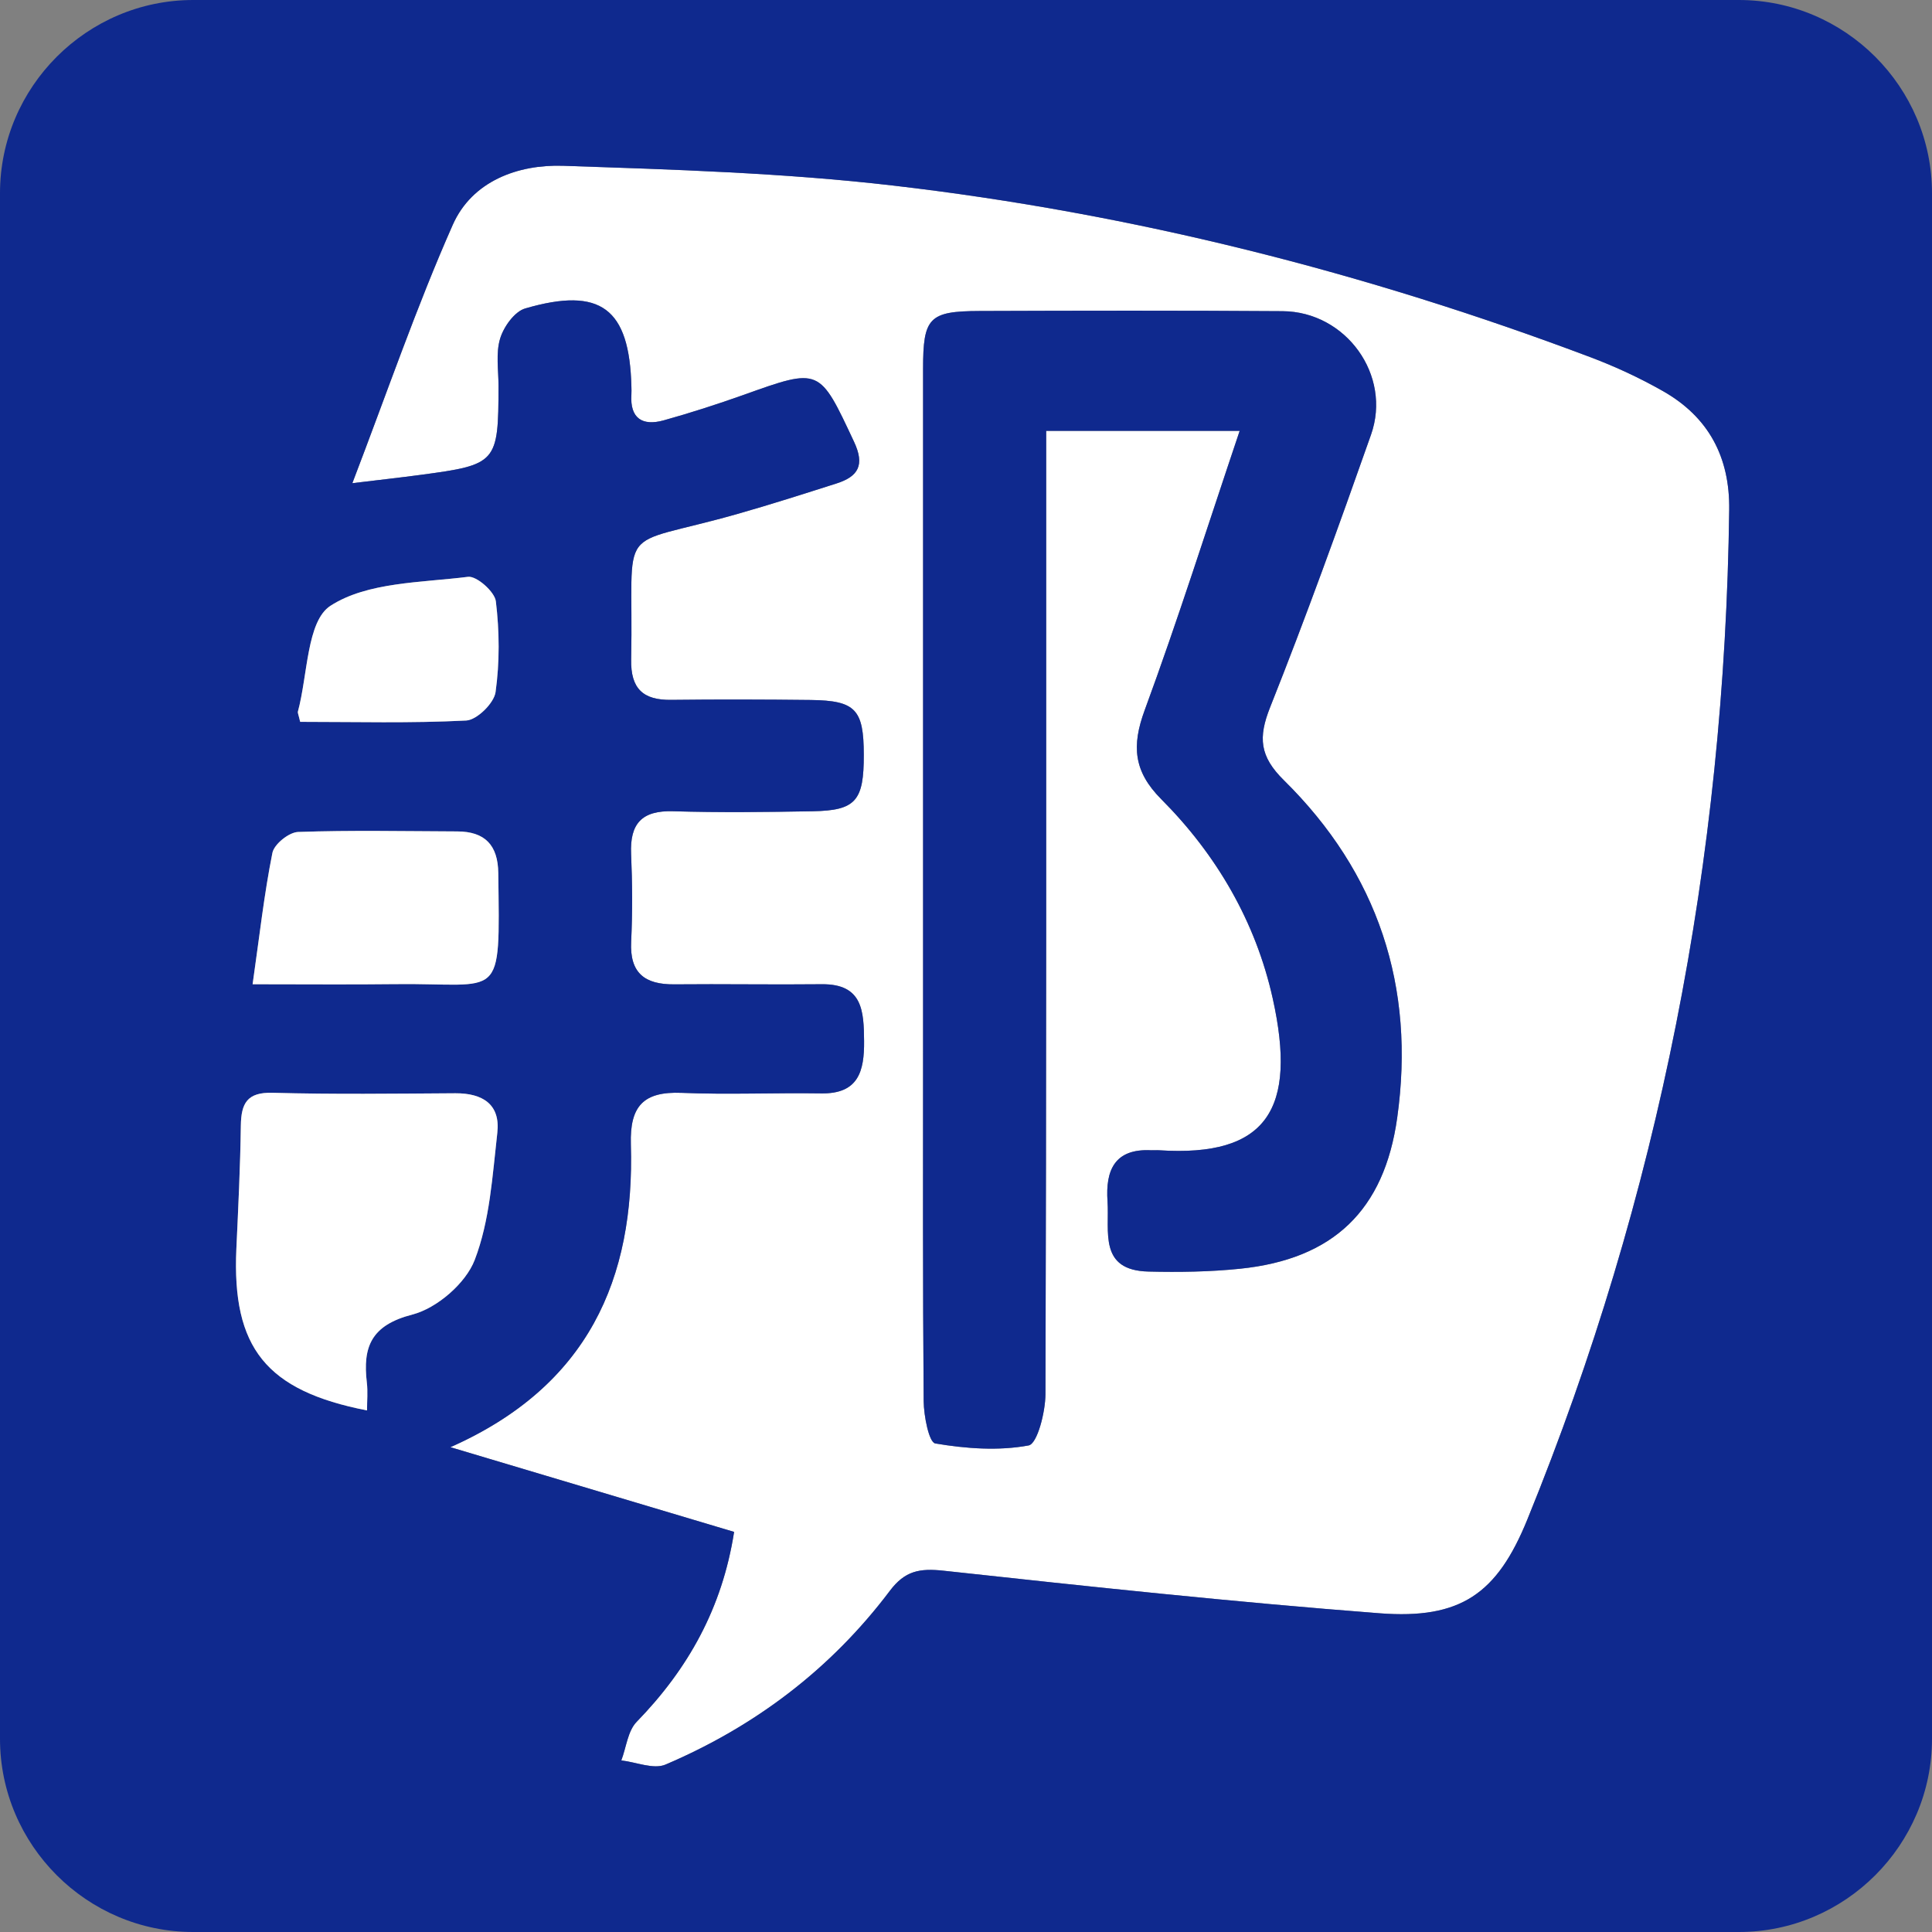 <svg width="32" height="32" viewBox="0 0 32 32" fill="none" xmlns="http://www.w3.org/2000/svg">
<rect x="0" y="0" width="32" height="32" fill="#808080" stroke="none"/>
<path d="M9.328 2.746C11.151 2.807 12.98 2.863 14.79 3.073C18.759 3.534 22.614 4.509 26.355 5.921C26.764 6.076 27.166 6.263 27.546 6.479C28.299 6.908 28.653 7.57 28.641 8.445C28.568 14.229 27.481 19.809 25.297 25.169C24.797 26.398 24.194 26.824 22.85 26.721C20.439 26.536 18.033 26.278 15.629 26.016C15.233 25.973 14.989 26.016 14.738 26.35C13.764 27.642 12.508 28.594 11.023 29.227C10.825 29.311 10.537 29.186 10.291 29.158C10.373 28.942 10.397 28.672 10.544 28.52C11.397 27.643 11.963 26.633 12.159 25.373C10.618 24.912 9.097 24.458 7.46 23.97C9.744 22.957 10.515 21.183 10.449 18.953C10.43 18.317 10.661 18.076 11.289 18.101C12.058 18.132 12.83 18.097 13.6 18.11C14.219 18.12 14.316 17.742 14.312 17.244C14.307 16.749 14.291 16.295 13.611 16.302C12.797 16.311 11.982 16.296 11.168 16.304C10.681 16.308 10.428 16.119 10.454 15.597C10.477 15.114 10.474 14.627 10.453 14.144C10.431 13.641 10.631 13.421 11.15 13.437C11.919 13.46 12.691 13.45 13.461 13.437C14.175 13.424 14.309 13.265 14.307 12.5C14.306 11.751 14.17 11.604 13.432 11.594C12.661 11.585 11.891 11.583 11.12 11.592C10.652 11.599 10.444 11.408 10.454 10.921C10.501 8.586 10.145 9.101 12.216 8.512C12.766 8.356 13.311 8.181 13.855 8.007C14.215 7.892 14.328 7.705 14.145 7.316C13.569 6.089 13.586 6.086 12.311 6.542C11.876 6.697 11.436 6.839 10.992 6.962C10.643 7.059 10.432 6.933 10.458 6.535C10.461 6.491 10.459 6.447 10.458 6.402C10.426 5.109 9.951 4.744 8.699 5.109C8.523 5.16 8.343 5.412 8.284 5.607C8.21 5.849 8.257 6.13 8.257 6.394C8.255 7.667 8.231 7.697 6.962 7.866C6.642 7.909 6.321 7.944 5.836 8.003C6.414 6.494 6.897 5.083 7.499 3.724C7.819 3.001 8.576 2.721 9.328 2.746ZM15.491 23.908C15.998 23.994 16.538 24.034 17.037 23.941C17.181 23.914 17.314 23.391 17.316 23.094C17.332 18.034 17.328 12.974 17.328 7.914C17.328 7.661 17.328 7.409 17.328 7.136C18.425 7.136 19.411 7.136 20.533 7.136C19.993 8.739 19.511 10.264 18.959 11.764C18.742 12.354 18.776 12.777 19.233 13.236C20.151 14.157 20.798 15.268 21.08 16.536C21.488 18.371 20.986 19.168 19.199 19.052C19.154 19.049 19.111 19.054 19.067 19.052C18.46 19.021 18.309 19.386 18.344 19.897C18.378 20.395 18.192 21.042 19.023 21.061C19.528 21.073 20.037 21.066 20.538 21.015C22.085 20.856 22.927 20.045 23.142 18.515C23.447 16.342 22.824 14.46 21.264 12.923C20.863 12.528 20.838 12.216 21.037 11.715C21.63 10.225 22.175 8.714 22.708 7.201C23.056 6.215 22.294 5.162 21.244 5.154C19.572 5.142 17.899 5.145 16.227 5.151C15.386 5.154 15.289 5.26 15.289 6.111C15.288 9.874 15.289 13.636 15.289 17.398C15.289 19.334 15.283 21.271 15.299 23.206C15.301 23.452 15.387 23.891 15.491 23.908Z" fill="white"/>
<path d="M19.199 19.052C20.986 19.168 21.488 18.371 21.08 16.536C20.798 15.268 20.151 14.157 19.233 13.236C18.776 12.777 18.742 12.354 18.959 11.764C19.511 10.264 19.993 8.739 20.533 7.136C19.411 7.136 18.425 7.136 17.328 7.136C17.328 7.409 17.328 7.661 17.328 7.914C17.328 12.974 17.332 18.034 17.316 23.094C17.314 23.391 17.181 23.914 17.037 23.941C16.538 24.034 15.998 23.994 15.491 23.908C15.387 23.891 15.301 23.452 15.299 23.206C15.283 21.271 15.289 19.334 15.289 17.398C15.289 13.636 15.288 9.874 15.289 6.111C15.289 5.26 15.386 5.154 16.227 5.151C17.899 5.145 19.572 5.142 21.244 5.154C22.294 5.162 23.056 6.215 22.708 7.201C22.175 8.714 21.63 10.225 21.037 11.715C20.838 12.216 20.863 12.527 21.265 12.923C22.824 14.46 23.447 16.342 23.142 18.514C22.928 20.045 22.085 20.856 20.538 21.014C20.037 21.066 19.528 21.073 19.023 21.061C18.192 21.042 18.378 20.395 18.344 19.897C18.309 19.386 18.46 19.021 19.067 19.052C19.111 19.054 19.154 19.049 19.199 19.052Z" fill="#0F298E"/>
<path d="M6.079 23.361C6.079 23.202 6.094 23.049 6.076 22.9C6.006 22.306 6.148 21.949 6.83 21.773C7.236 21.668 7.713 21.257 7.862 20.87C8.114 20.216 8.156 19.474 8.237 18.765C8.291 18.291 7.994 18.106 7.543 18.108C6.534 18.114 5.524 18.128 4.515 18.1C4.09 18.088 3.994 18.278 3.989 18.646C3.98 19.325 3.946 20.005 3.915 20.684C3.841 22.323 4.406 23.034 6.079 23.361ZM10.449 18.953C10.515 21.183 9.744 22.957 7.46 23.97C9.097 24.458 10.618 24.913 12.159 25.373C11.963 26.633 11.397 27.643 10.544 28.52C10.397 28.672 10.373 28.943 10.291 29.158C10.537 29.186 10.825 29.311 11.023 29.227C12.508 28.594 13.764 27.643 14.738 26.35C14.989 26.016 15.233 25.973 15.629 26.016C18.033 26.278 20.439 26.536 22.85 26.721C24.194 26.824 24.797 26.398 25.297 25.169C27.481 19.809 28.568 14.229 28.641 8.445C28.653 7.57 28.299 6.908 27.546 6.479C27.166 6.263 26.764 6.076 26.355 5.921C22.614 4.509 18.759 3.534 14.79 3.073C12.98 2.863 11.151 2.808 9.328 2.746C8.576 2.721 7.819 3.001 7.499 3.724C6.897 5.083 6.414 6.494 5.836 8.003C6.321 7.944 6.642 7.909 6.962 7.866C8.231 7.697 8.255 7.668 8.257 6.394C8.257 6.13 8.21 5.849 8.284 5.607C8.343 5.412 8.523 5.16 8.699 5.109C9.951 4.744 10.426 5.109 10.458 6.402C10.459 6.447 10.461 6.491 10.458 6.535C10.432 6.933 10.643 7.059 10.992 6.963C11.436 6.839 11.876 6.697 12.311 6.543C13.586 6.086 13.569 6.089 14.145 7.316C14.328 7.705 14.215 7.893 13.855 8.008C13.311 8.181 12.766 8.356 12.216 8.512C10.145 9.101 10.501 8.586 10.454 10.921C10.444 11.408 10.652 11.599 11.12 11.592C11.891 11.583 12.661 11.585 13.432 11.594C14.17 11.604 14.306 11.751 14.307 12.5C14.309 13.265 14.175 13.424 13.461 13.437C12.691 13.451 11.919 13.46 11.15 13.437C10.631 13.421 10.431 13.641 10.453 14.144C10.474 14.627 10.477 15.114 10.454 15.597C10.428 16.119 10.681 16.308 11.168 16.304C11.982 16.296 12.797 16.311 13.611 16.302C14.291 16.295 14.307 16.749 14.312 17.244C14.316 17.742 14.219 18.121 13.6 18.11C12.83 18.098 12.058 18.133 11.289 18.101C10.661 18.076 10.43 18.317 10.449 18.953ZM6.551 16.3C8.328 16.279 8.28 16.63 8.253 14.461C8.248 13.997 8.031 13.772 7.573 13.771C6.694 13.768 5.814 13.749 4.936 13.78C4.785 13.786 4.541 13.982 4.512 14.126C4.375 14.809 4.298 15.506 4.184 16.302C5.063 16.302 5.808 16.309 6.551 16.3ZM32 3.2V28.8C32 30.56 30.56 32 28.8 32H3.2C1.44 32 0 30.56 0 28.8V3.2C0 1.44 1.44 0 3.2 0H28.8C30.56 0 32 1.44 32 3.2ZM8.208 11.464C8.277 10.97 8.273 10.456 8.213 9.96C8.194 9.801 7.894 9.536 7.752 9.554C6.973 9.652 6.084 9.639 5.473 10.034C5.08 10.289 5.098 11.181 4.934 11.787C4.929 11.806 4.942 11.829 4.972 11.956C5.889 11.956 6.808 11.981 7.723 11.934C7.9 11.924 8.182 11.647 8.208 11.464Z" fill="#0F298E"/>
<path d="M8.253 14.461C8.28 16.63 8.328 16.279 6.551 16.3C5.808 16.309 5.063 16.302 4.184 16.302C4.298 15.506 4.375 14.809 4.512 14.126C4.541 13.982 4.785 13.786 4.936 13.78C5.814 13.749 6.694 13.768 7.573 13.771C8.031 13.772 8.248 13.997 8.253 14.461Z" fill="white"/>
<path d="M8.213 9.96C8.273 10.456 8.277 10.97 8.208 11.464C8.182 11.647 7.9 11.924 7.723 11.934C6.808 11.981 5.889 11.956 4.972 11.956C4.942 11.829 4.929 11.806 4.934 11.787C5.098 11.181 5.08 10.289 5.473 10.034C6.084 9.639 6.973 9.652 7.752 9.554C7.894 9.536 8.194 9.801 8.213 9.96Z" fill="white"/>
<path d="M7.543 18.108C7.994 18.106 8.291 18.291 8.237 18.764C8.156 19.474 8.114 20.216 7.862 20.87C7.713 21.257 7.236 21.668 6.83 21.773C6.148 21.949 6.006 22.306 6.076 22.9C6.094 23.049 6.079 23.202 6.079 23.361C4.406 23.034 3.841 22.323 3.915 20.684C3.946 20.005 3.98 19.325 3.989 18.646C3.994 18.277 4.09 18.088 4.515 18.1C5.524 18.128 6.534 18.114 7.543 18.108Z" fill="white"/>
</svg>
